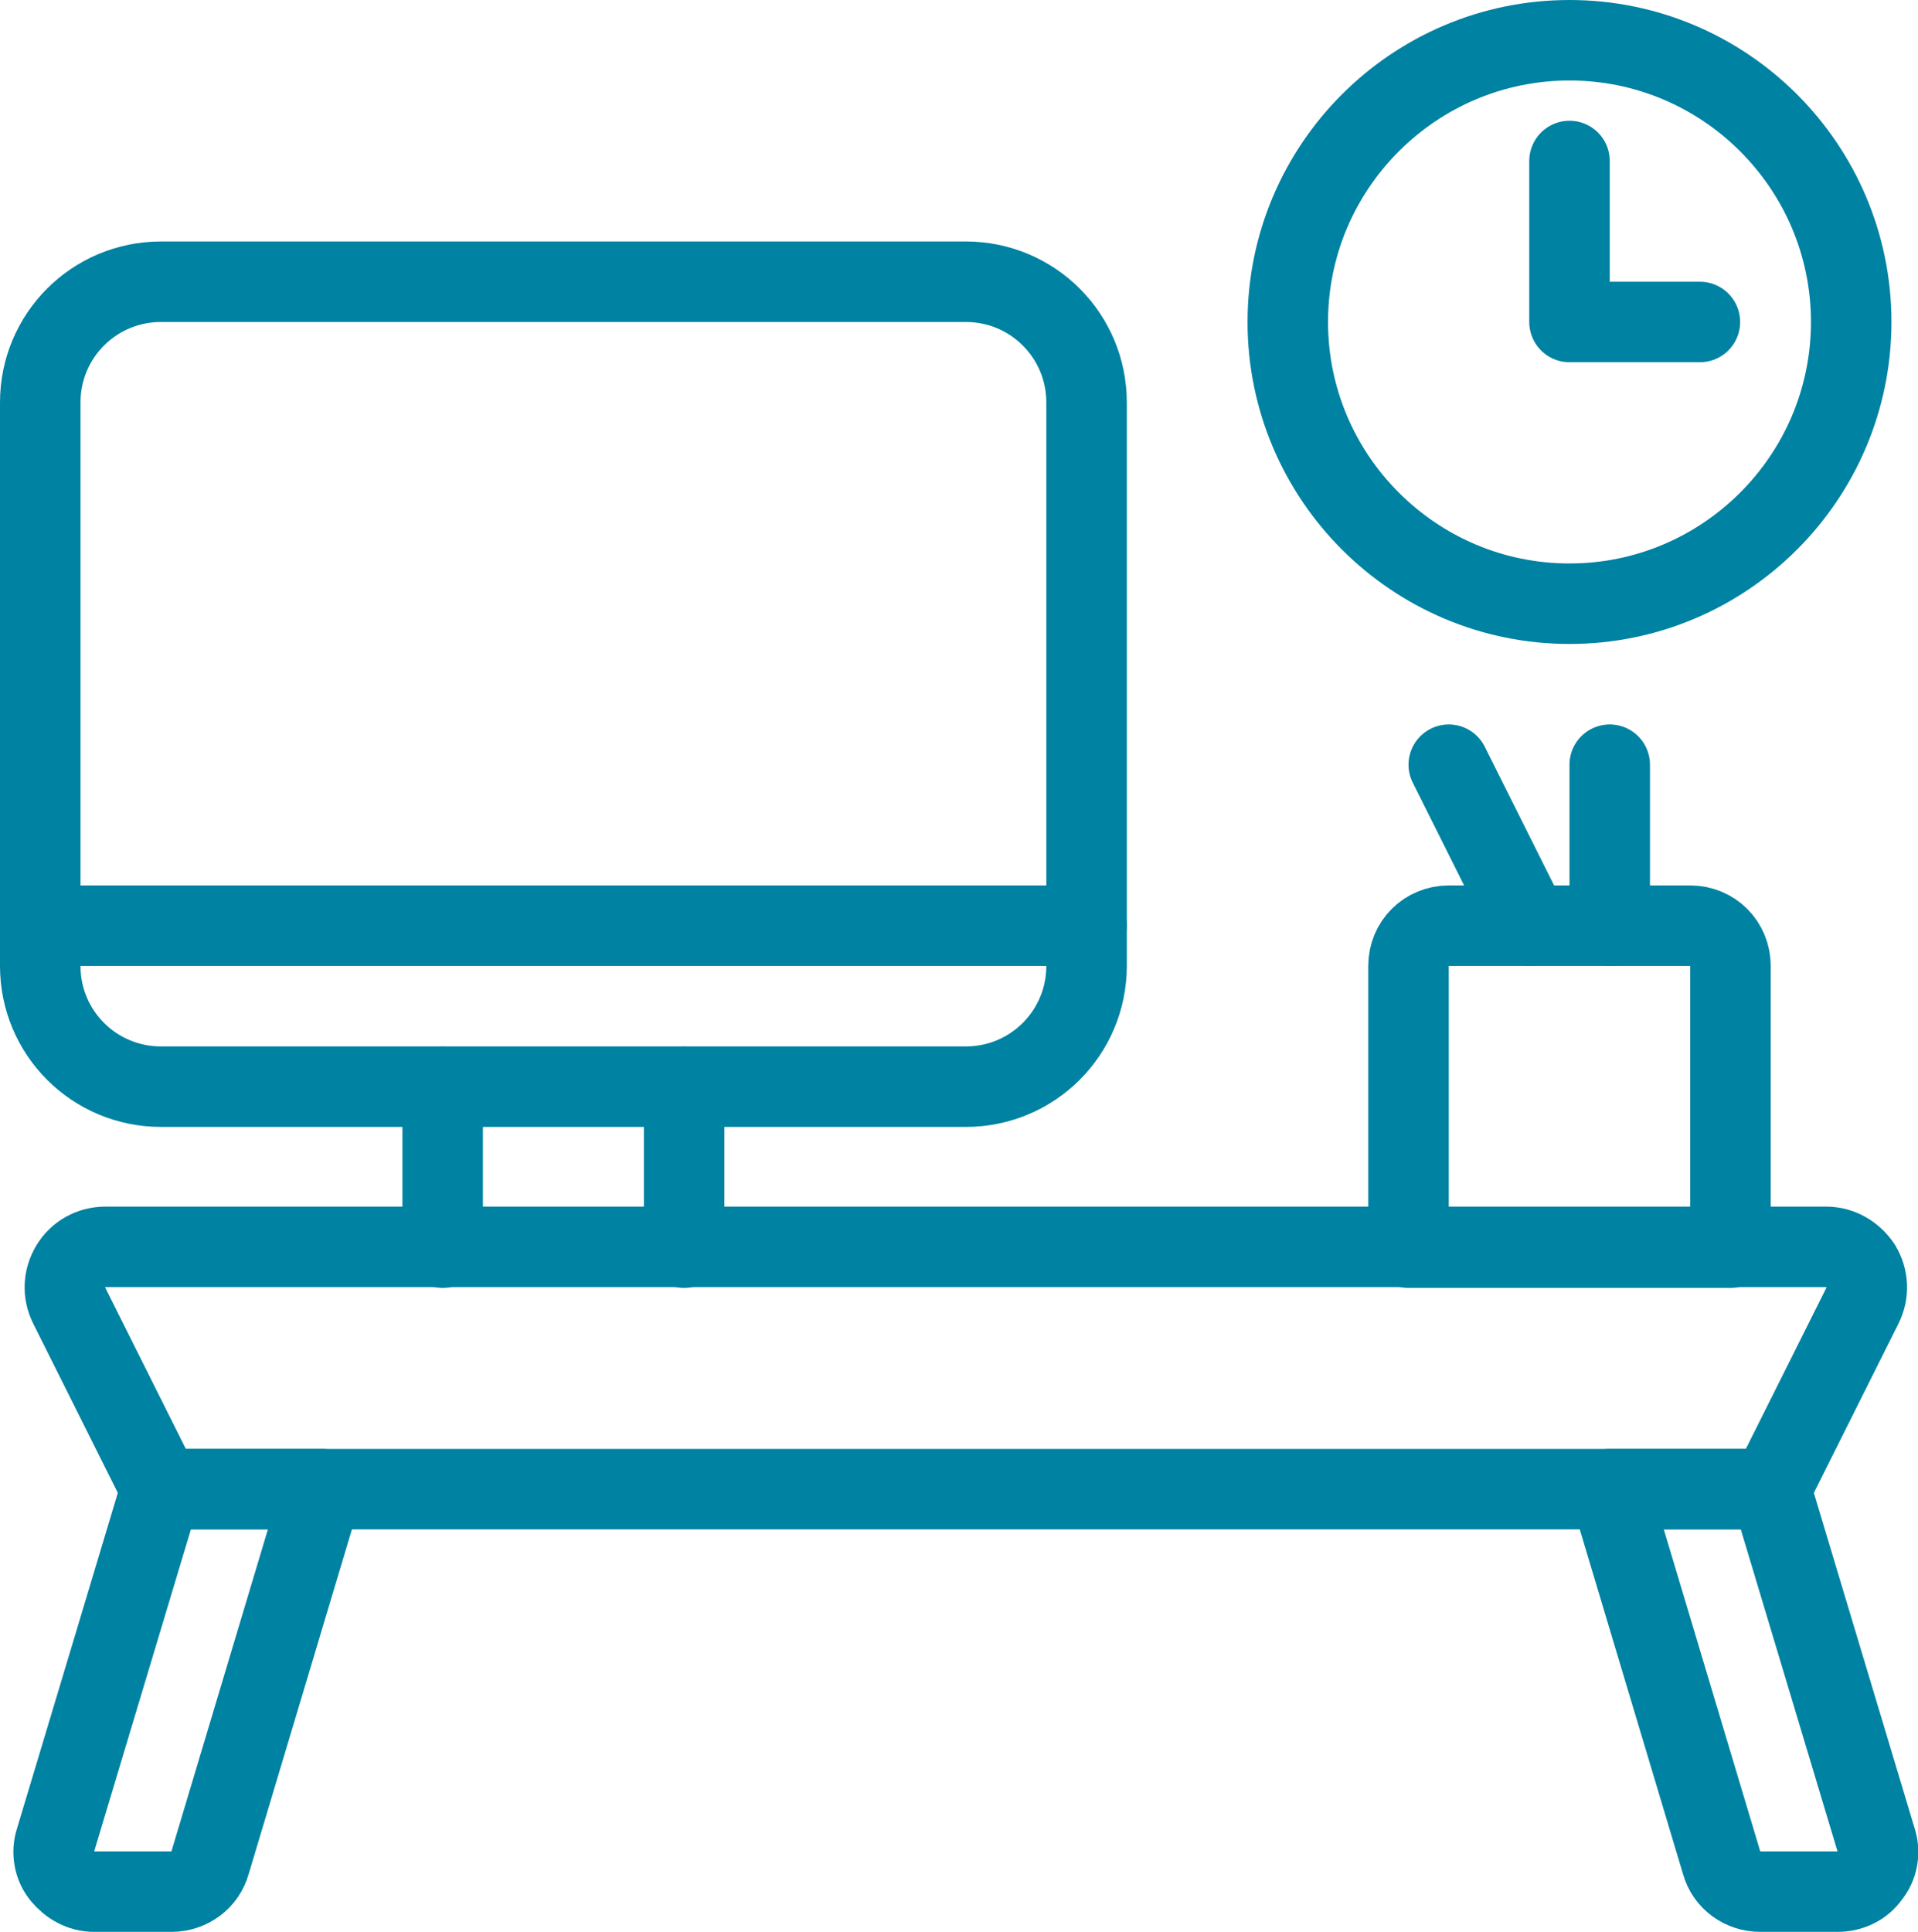 <?xml version="1.0" encoding="UTF-8"?>
<svg xmlns="http://www.w3.org/2000/svg" id="Ebene_2" data-name="Ebene 2" viewBox="0 0 23.83 24">
  <defs>
    <style>
      .cls-1 {
        fill: none;
        stroke: #0082a2;
        stroke-linecap: round;
        stroke-linejoin: round;
      }
    </style>
  </defs>
  <g id="Icons">
    <g id="Work-Office-Companies_Work_Office_office-desk-1" data-name="Work-Office-Companies / Work/Office / office-desk-1">
      <g id="Group_63" data-name="Group 63">
        <g id="office-desk-1">
          <path id="Rectangle-path_9" data-name="Rectangle-path 9" class="cls-1" d="M.5,5c0-.83.67-1.5,1.5-1.5h10c.83,0,1.5.67,1.5,1.5v7c0,.83-.67,1.5-1.5,1.5H2c-.83,0-1.5-.67-1.5-1.5v-7Z"></path>
          <path id="Shape_430" data-name="Shape 430" class="cls-1" d="M5.5,13.5v2"></path>
          <path id="Shape_431" data-name="Shape 431" class="cls-1" d="M8.5,13.5v2"></path>
          <path id="Shape_432" data-name="Shape 432" class="cls-1" d="M.86,16.22c-.08-.16-.07-.34.02-.49.09-.15.25-.24.43-.24h21.38c.17,0,.33.09.43.24.09.15.1.33.02.49l-1.14,2.28H2l-1.14-2.28Z"></path>
          <path id="Shape_433" data-name="Shape 433" class="cls-1" d="M.5,11.5h13"></path>
          <path id="Shape_434" data-name="Shape 434" class="cls-1" d="M2,18.5l-1.31,4.36c-.05.15-.02.32.08.44s.24.2.4.2h.96c.22,0,.42-.14.48-.36l1.39-4.64h-2Z"></path>
          <path id="Shape_435" data-name="Shape 435" class="cls-1" d="M22,18.5l1.31,4.36c.05.15.02.32-.08.44-.09.13-.24.2-.4.2h-.96c-.22,0-.42-.14-.48-.36l-1.39-4.64h2Z"></path>
          <path id="Oval_60" data-name="Oval 60" class="cls-1" d="M19.5,7.5c1.93,0,3.5-1.57,3.5-3.5s-1.57-3.5-3.5-3.5-3.5,1.57-3.5,3.5,1.57,3.5,3.5,3.5Z"></path>
          <path id="Shape_436" data-name="Shape 436" class="cls-1" d="M19.5,2v2h1.62"></path>
          <path id="Shape_437" data-name="Shape 437" class="cls-1" d="M18,11.5h3c.28,0,.5.22.5.5v3.5h-4v-3.5c0-.28.22-.5.5-.5Z"></path>
          <path id="Shape_438" data-name="Shape 438" class="cls-1" d="M20,11.5v-2"></path>
          <path id="Shape_439" data-name="Shape 439" class="cls-1" d="M18,9.5l1,2"></path>
        </g>
      </g>
    </g>
  </g>
</svg>
